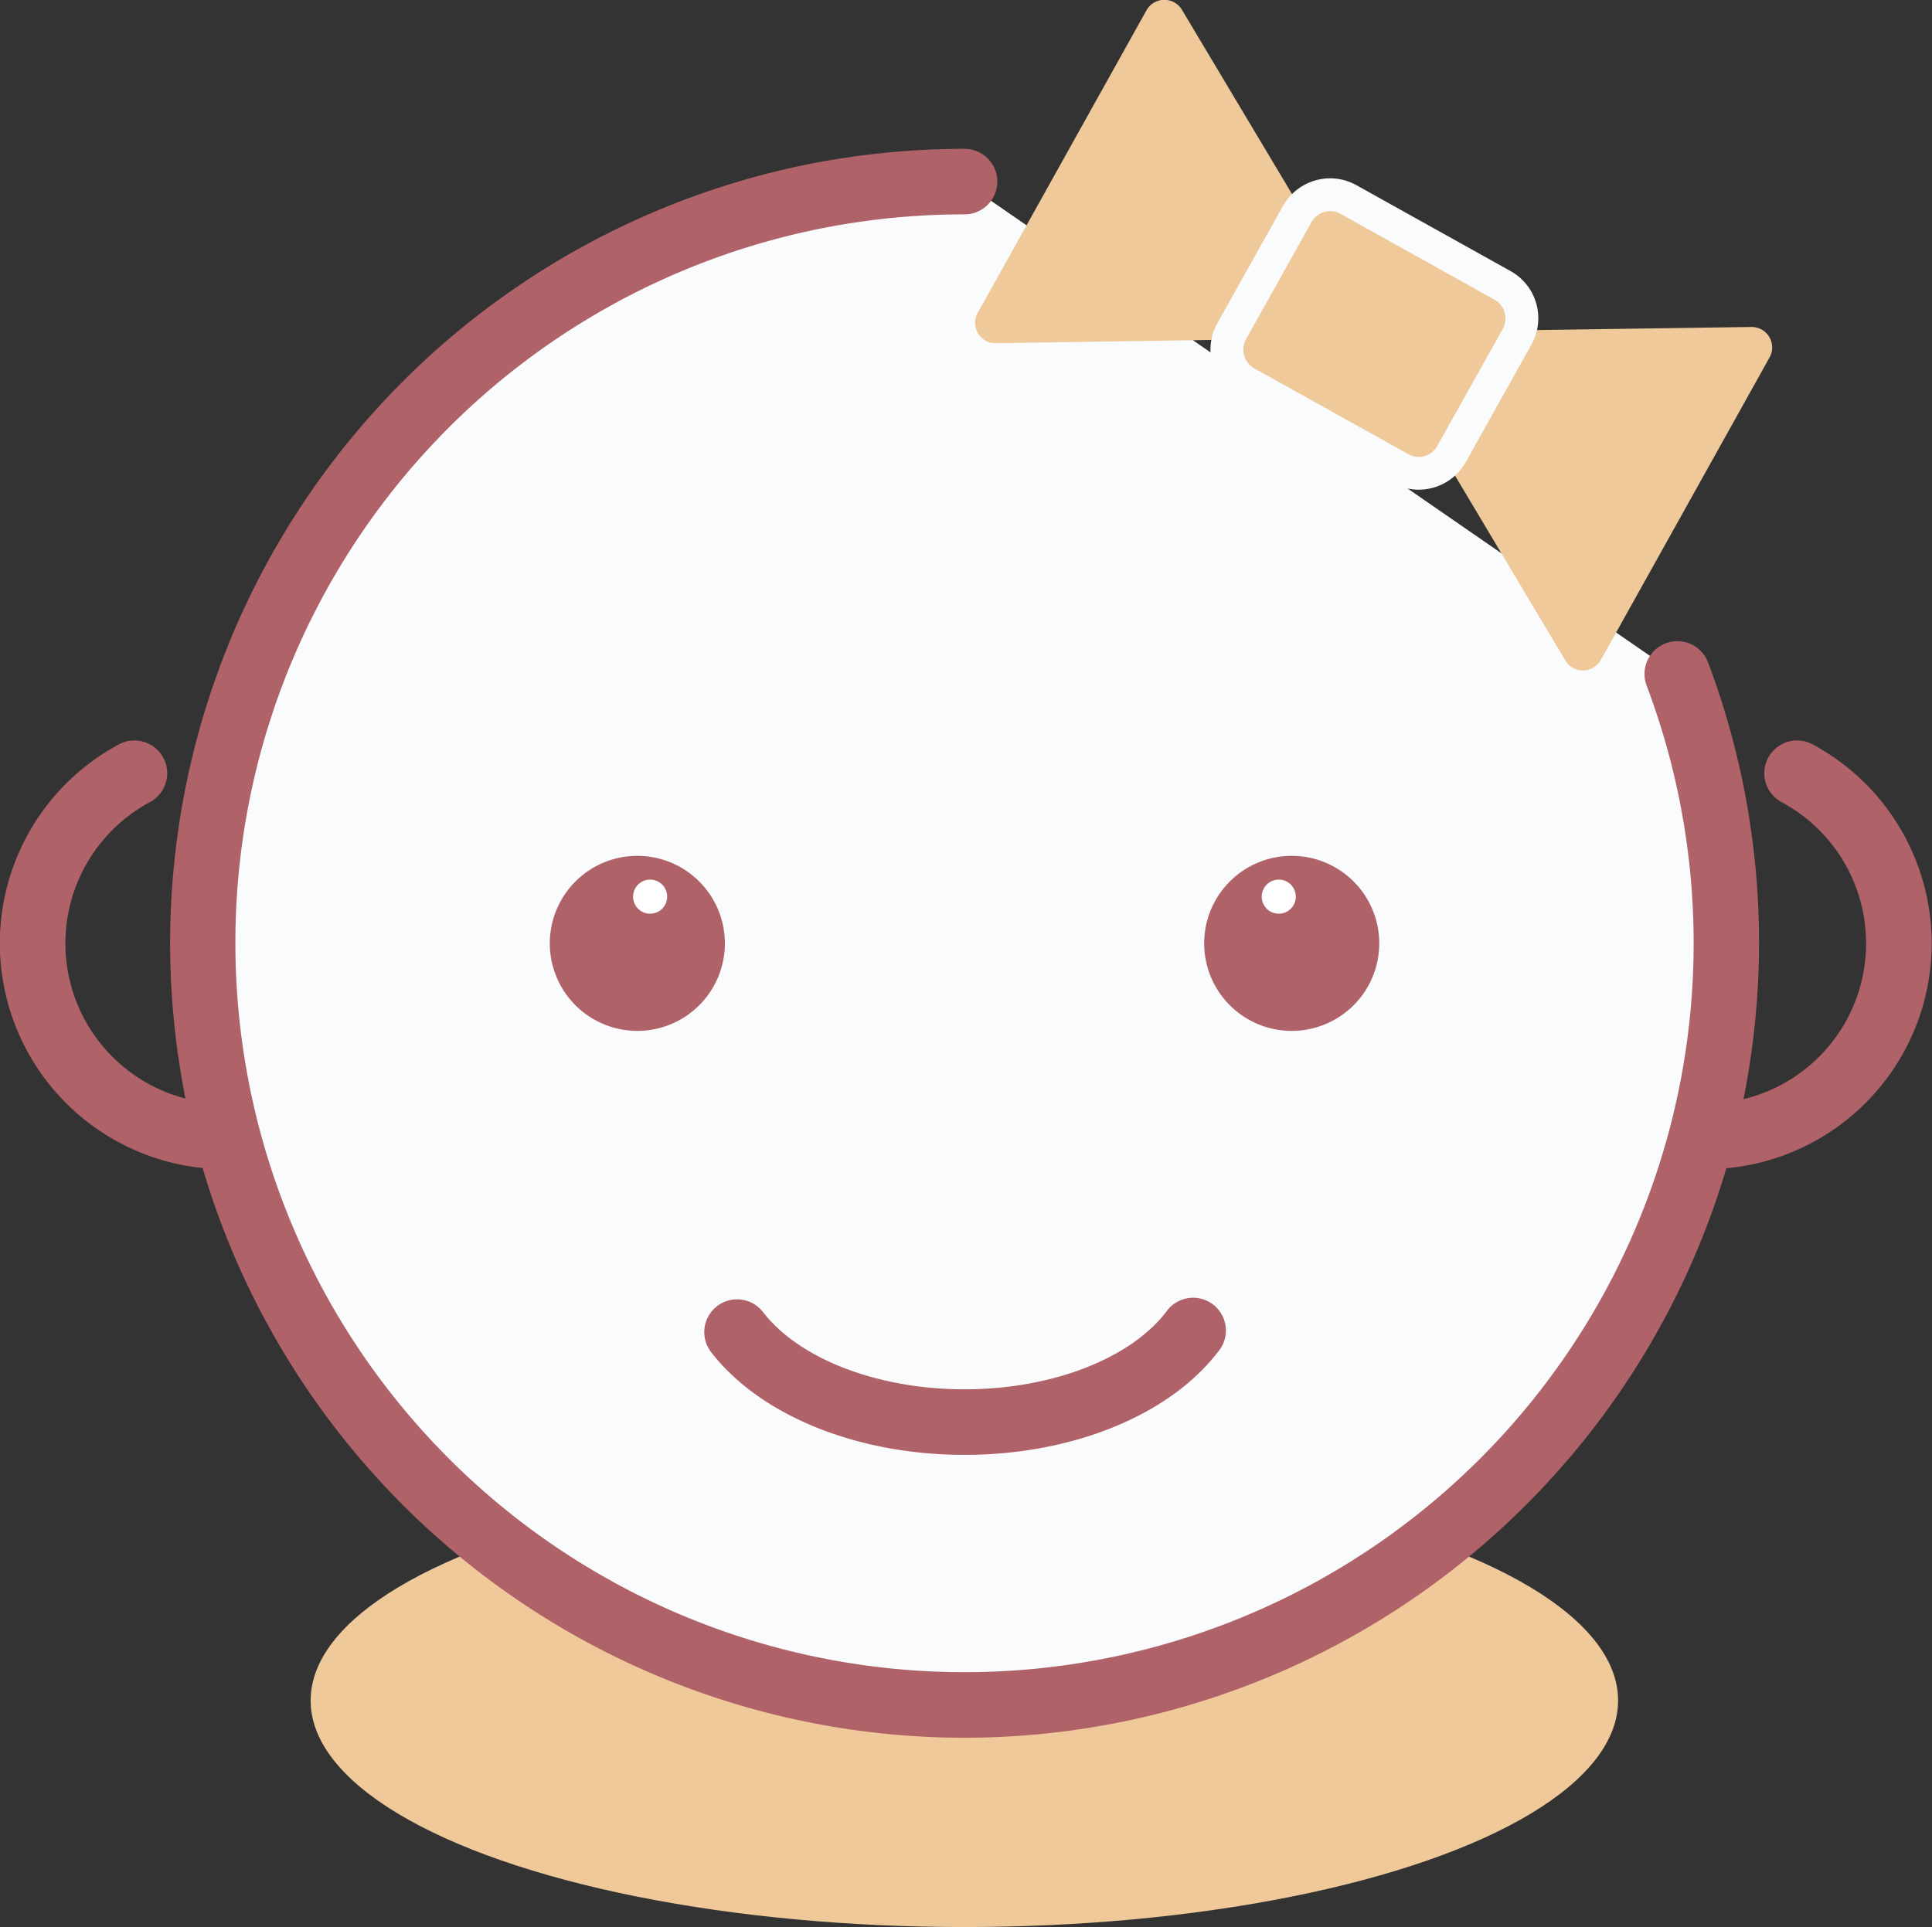 <svg id="OBJECTS" xmlns="http://www.w3.org/2000/svg" viewBox="0 0 117.86 117.58"><rect x="0" y="0" width="117.86" height="117.58" fill="#333333" stroke="none"/><defs><style>.cls-1{fill:#af6268;}.cls-2{fill:#efc99a;}.cls-3{fill:#f9fbfc;}.cls-4{fill:#fff;}</style></defs><title>63</title><path class="cls-1" d="M407,364.17a2,2,0,0,1,0-4,9.78,9.78,0,0,0,4.63-18.4,2,2,0,1,1,1.9-3.52A13.78,13.78,0,0,1,407,364.17Z" transform="translate(-302.95 -292.83)"/><path class="cls-1" d="M316.73,364.17a13.78,13.78,0,0,1-6.53-25.92,2,2,0,1,1,1.9,3.52,9.78,9.78,0,0,0,4.63,18.4,2,2,0,0,1,0,4Z" transform="translate(-302.95 -292.83)"/><ellipse class="cls-2" cx="58.83" cy="103.76" rx="39.88" ry="13.82"/><path class="cls-3" d="M405.27,334a46.49,46.49,0,1,1-52-29.27,46.74,46.74,0,0,1,8.5-.78" transform="translate(-302.95 -292.83)"/><path class="cls-1" d="M361.79,398.86a48.48,48.48,0,0,1-8.86-96.14,49.41,49.41,0,0,1,8.86-.81,2,2,0,0,1,0,4,44.43,44.43,0,0,0-44.48,44.48,44.48,44.48,0,1,0,86.09-15.73,2,2,0,0,1,3.75-1.41,48.52,48.52,0,0,1-45.36,65.61Z" transform="translate(-302.95 -292.83)"/><path class="cls-1" d="M387.09,350.39a5.34,5.34,0,1,1-5.34-5.34A5.34,5.34,0,0,1,387.09,350.39Z" transform="translate(-302.95 -292.83)"/><circle class="cls-4" cx="78.01" cy="54.71" r="1.04"/><path class="cls-1" d="M336.49,350.39a5.34,5.34,0,1,0,5.34-5.34A5.34,5.34,0,0,0,336.49,350.39Z" transform="translate(-302.95 -292.83)"/><circle class="cls-4" cx="39.66" cy="54.71" r="1.04"/><path class="cls-2" d="M382.88,306.53l-7.82-13.09a1.25,1.25,0,0,0-2.16,0l-10.3,18.47a1.24,1.24,0,0,0,1.11,1.86l15.24-.23" transform="translate(-302.95 -292.83)"/><path class="cls-2" d="M394.55,313l15.24-.22a1.25,1.25,0,0,1,1.11,1.86l-10.3,18.47a1.25,1.25,0,0,1-2.17,0l-7.81-13.09" transform="translate(-302.95 -292.83)"/><path class="cls-2" d="M389.5,321.71a2.31,2.31,0,0,1-1.12-.29L379,316.17a2.29,2.29,0,0,1-.89-3.12l4-7.16a2.3,2.3,0,0,1,2-1.18,2.21,2.21,0,0,1,1.12.3l9.39,5.24a2.3,2.3,0,0,1,1.1,1.38,2.32,2.32,0,0,1-.21,1.75l-4,7.15A2.3,2.3,0,0,1,389.5,321.71Z" transform="translate(-302.95 -292.83)"/><path class="cls-3" d="M384.1,305.71a1.32,1.32,0,0,1,.63.17l9.4,5.24a1.31,1.31,0,0,1,.5,1.77l-4,7.15a1.3,1.3,0,0,1-1.14.67,1.22,1.22,0,0,1-.63-.17l-9.4-5.24a1.31,1.31,0,0,1-.5-1.77l4-7.15a1.3,1.3,0,0,1,1.14-.67m0-2h0a3.31,3.31,0,0,0-2.89,1.7l-4,7.15a3.3,3.3,0,0,0,1.28,4.49l9.4,5.24a3.29,3.29,0,0,0,4.48-1.27l4-7.16a3.29,3.29,0,0,0-1.27-4.49l-9.4-5.24a3.32,3.32,0,0,0-1.6-.42Z" transform="translate(-302.95 -292.83)"/><path class="cls-1" d="M361.79,381.6c-6.55,0-12.47-2.4-15.46-6.27a2,2,0,0,1,3.17-2.44c2.21,2.86,7,4.71,12.29,4.71s10.08-1.85,12.29-4.71a2,2,0,1,1,3.16,2.44C374.26,379.2,368.34,381.6,361.79,381.6Z" transform="translate(-302.95 -292.83)"/></svg>